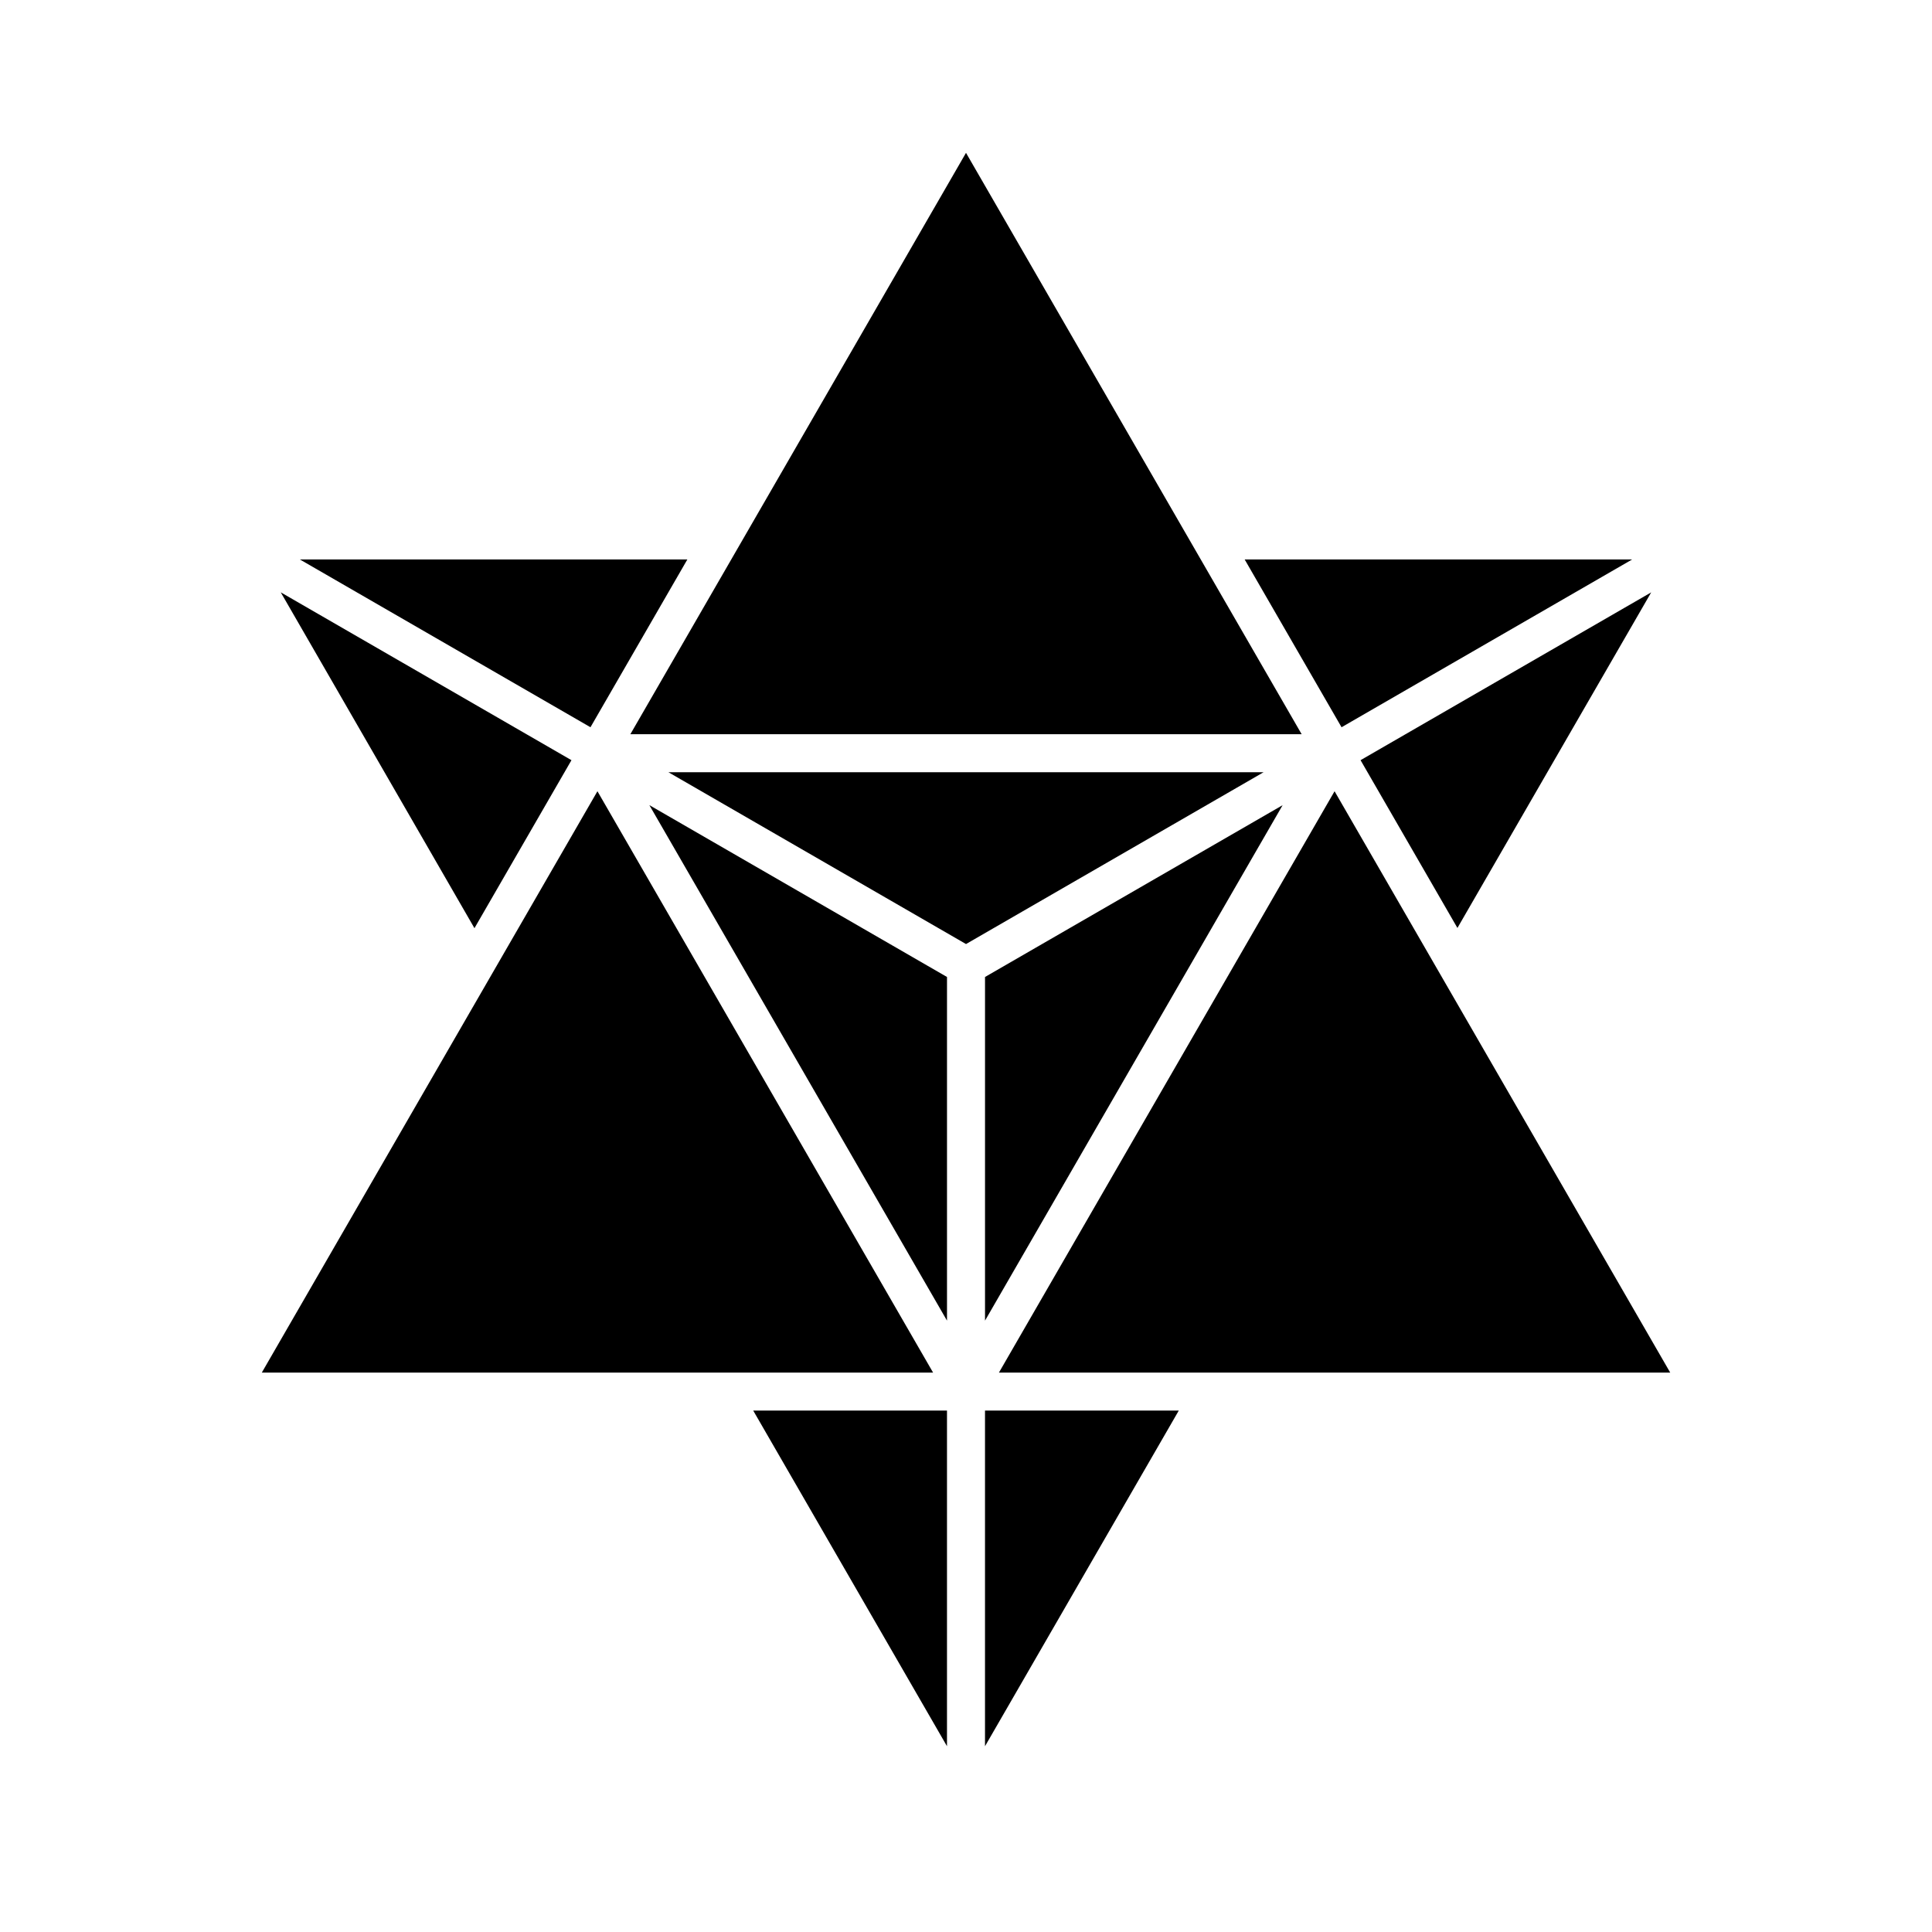 <?xml version="1.0" encoding="UTF-8"?>
<!-- Uploaded to: ICON Repo, www.iconrepo.com, Generator: ICON Repo Mixer Tools -->
<svg fill="#000000" width="800px" height="800px" version="1.1" viewBox="144 144 512 512" xmlns="http://www.w3.org/2000/svg">
 <path d="m405.04 402.91 78.867-45.531-78.867 136.6zm-5.035-8.727-78.867-45.535h157.73zm-5.039 8.727v91.07l-78.875-136.61zm102.71-49.223 88.945 154.06h-177.89zm6.887-8.234 77.023-44.469-51.352 88.934zm71.984-53.195-77.023 44.469-25.676-44.469zm-87.594 46.316h-177.9l88.949-154.07zm-188.47-1.848-77.023-44.469h102.7zm-82.078-35.75 77.039 44.48-25.707 44.523zm83.922 52.711 88.949 154.06h-177.89zm92.637 164.13v88.949l-51.352-88.949zm10.074 88.953v-88.953h51.352z"/>
</svg>